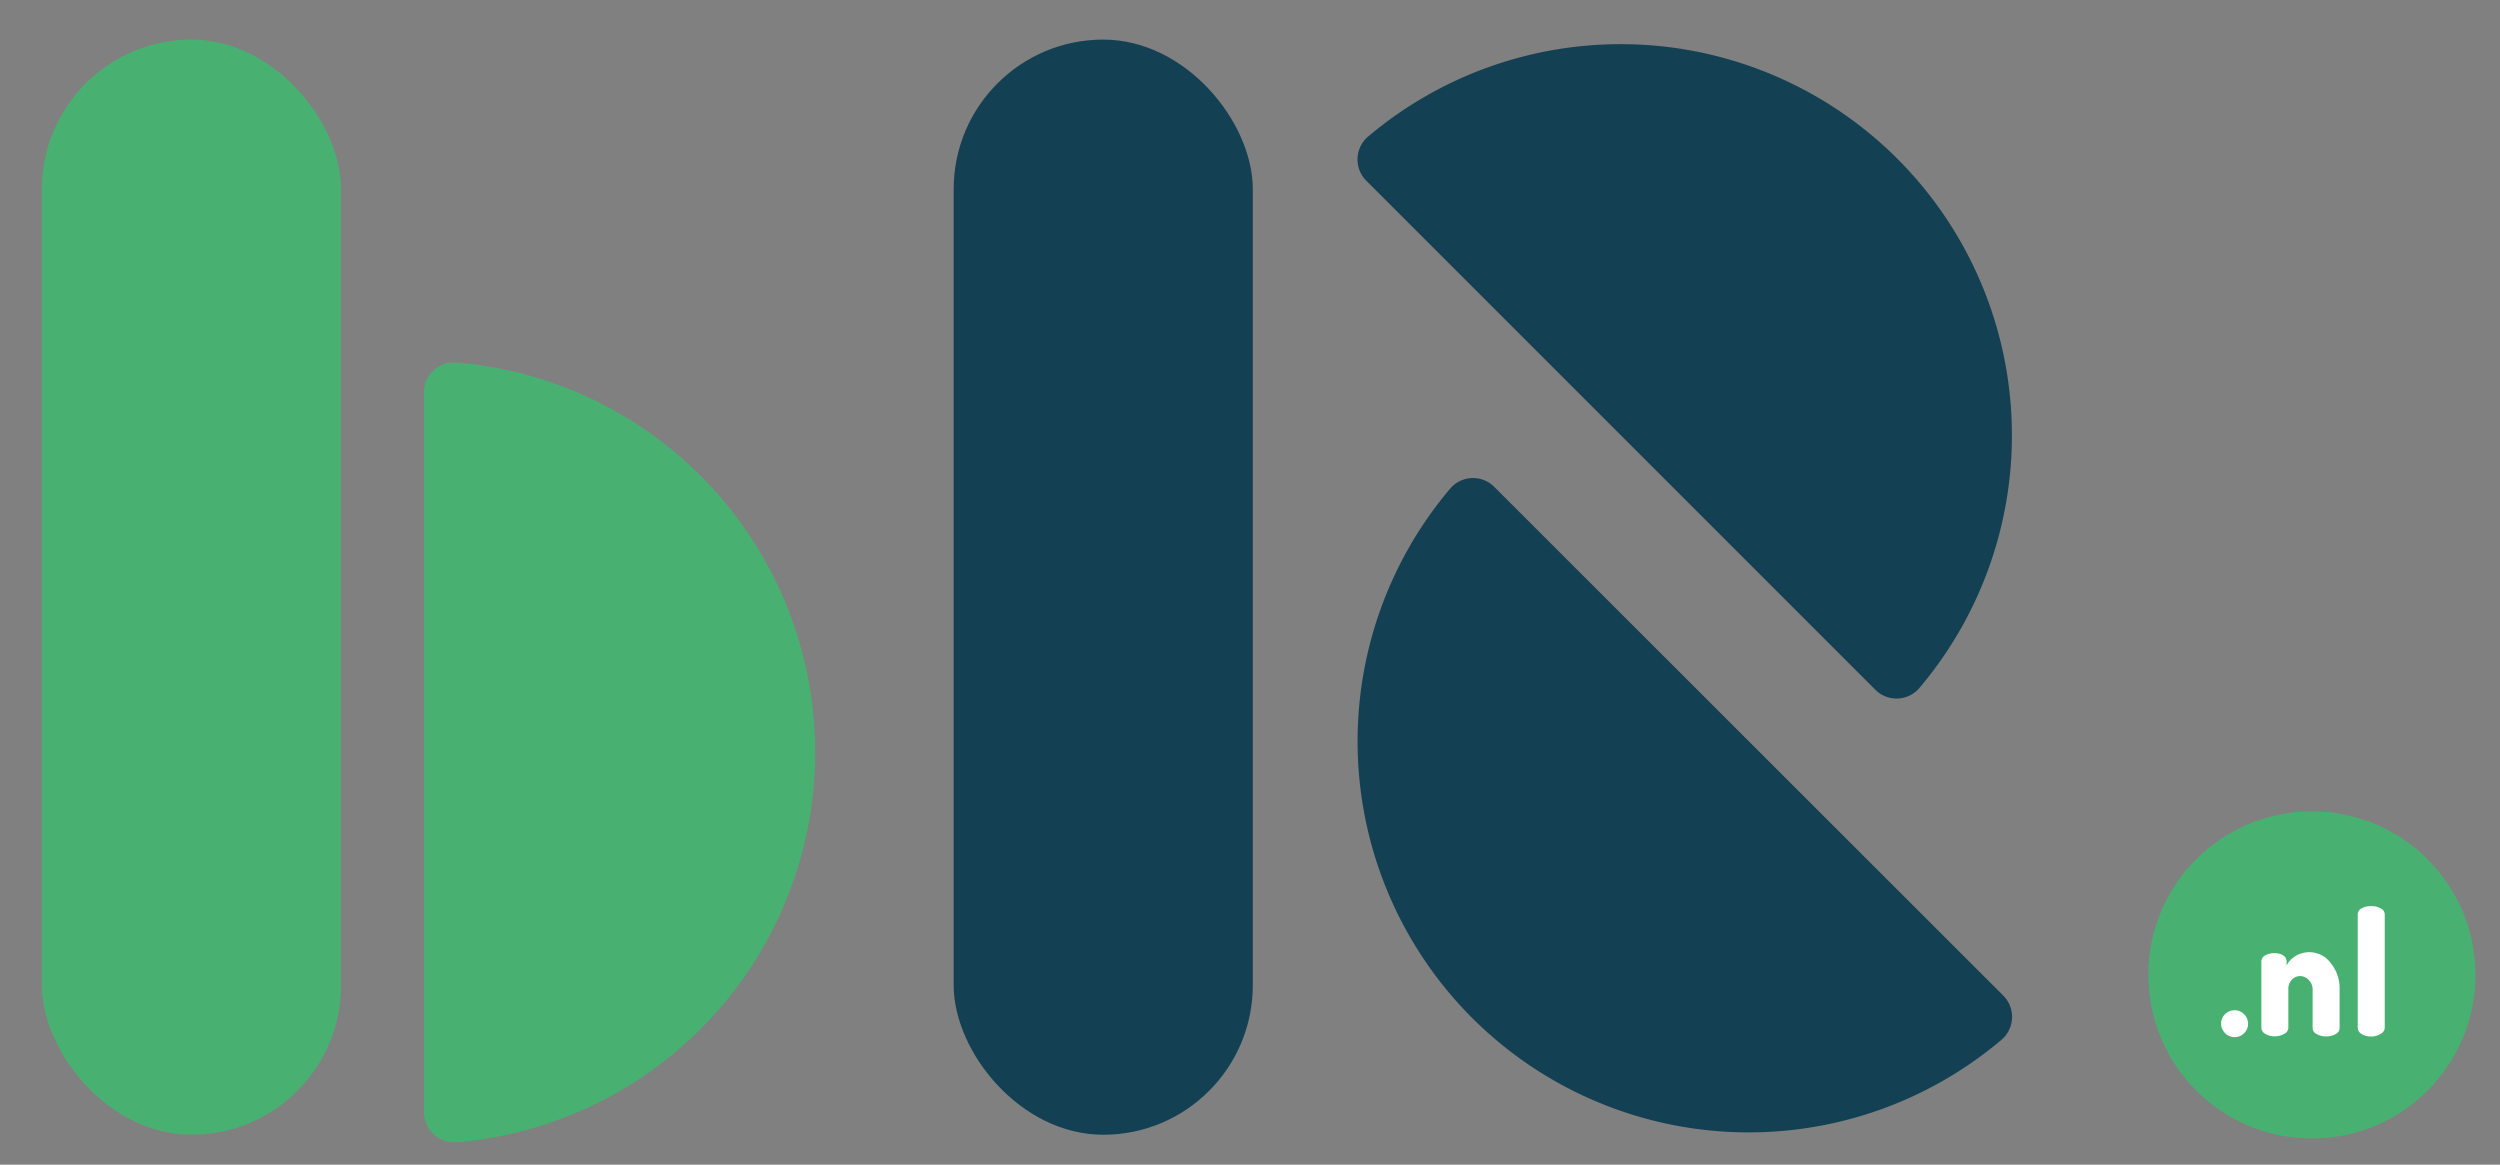 <svg id="Laag_1" data-name="Laag 1" xmlns="http://www.w3.org/2000/svg" viewBox="0 0 347.26 161.78"><rect x="0" y="0" width="347.26" height="161.78" fill="#808080" stroke="none"/><defs><style>.cls-1{fill:#48b171;}.cls-2{fill:#134053;}.cls-3{fill:#fff;}</style></defs><rect class="cls-1" x="5.82" y="5.5" width="41.55" height="152.12" rx="20.77"/><rect class="cls-2" x="132.47" y="5.5" width="41.55" height="152.12" rx="20.77"/><path class="cls-2" d="M263.57,22.07A54.36,54.36,0,0,0,190,19a4.18,4.18,0,0,0-.2,6.12l70.67,70.67a4.17,4.17,0,0,0,6.12-.2A54.34,54.34,0,0,0,263.57,22.07Z"/><path class="cls-2" d="M204.49,141.4a54.36,54.36,0,0,0,73.56,3,4.18,4.18,0,0,0,.2-6.12L207.57,67.64a4.16,4.16,0,0,0-6.11.2A54.34,54.34,0,0,0,204.49,141.4Z"/><path class="cls-1" d="M113.23,104.51A54.34,54.34,0,0,0,63.36,50.35a4.17,4.17,0,0,0-4.47,4.18v99.95a4.19,4.19,0,0,0,4.47,4.19A54.36,54.36,0,0,0,113.23,104.51Z"/><circle class="cls-1" cx="321.13" cy="135.42" r="22.72"/><path class="cls-3" d="M308.52,142.2a1.8,1.8,0,0,1,.54-1.32,1.84,1.84,0,0,1,1.35-.55,1.77,1.77,0,0,1,1.31.56,1.84,1.84,0,0,1,0,2.62,1.76,1.76,0,0,1-1.31.55,1.79,1.79,0,0,1-1.33-.55A1.82,1.82,0,0,1,308.52,142.2Z"/><path class="cls-3" d="M314.11,142.75v-9.22a1,1,0,0,1,.52-.82,2.59,2.59,0,0,1,1.35-.31,2.1,2.1,0,0,1,1.16.31,1,1,0,0,1,.48.83v.56a3.25,3.25,0,0,1,1.25-1.31,3.69,3.69,0,0,1,4.89,1,5.53,5.53,0,0,1,1.22,3.58v5.42a.94.94,0,0,1-.56.86,2.64,2.64,0,0,1-1.33.31,2.6,2.6,0,0,1-1.29-.32.94.94,0,0,1-.57-.84v-5.41a1.82,1.82,0,0,0-.52-1.25,1.65,1.65,0,0,0-1.23-.56,1.56,1.56,0,0,0-1.12.5,1.76,1.76,0,0,0-.5,1.31v5.41a1,1,0,0,1-.56.8,2.67,2.67,0,0,1-2.66,0A1,1,0,0,1,314.11,142.75Z"/><path class="cls-3" d="M327.5,142.75V127a.93.93,0,0,1,.52-.82,2.53,2.53,0,0,1,1.34-.31,2.63,2.63,0,0,1,1.34.31.94.94,0,0,1,.55.82v15.8a1,1,0,0,1-.56.8,2.31,2.31,0,0,1-1.33.37,2.39,2.39,0,0,1-1.33-.35A1,1,0,0,1,327.5,142.75Z"/></svg>